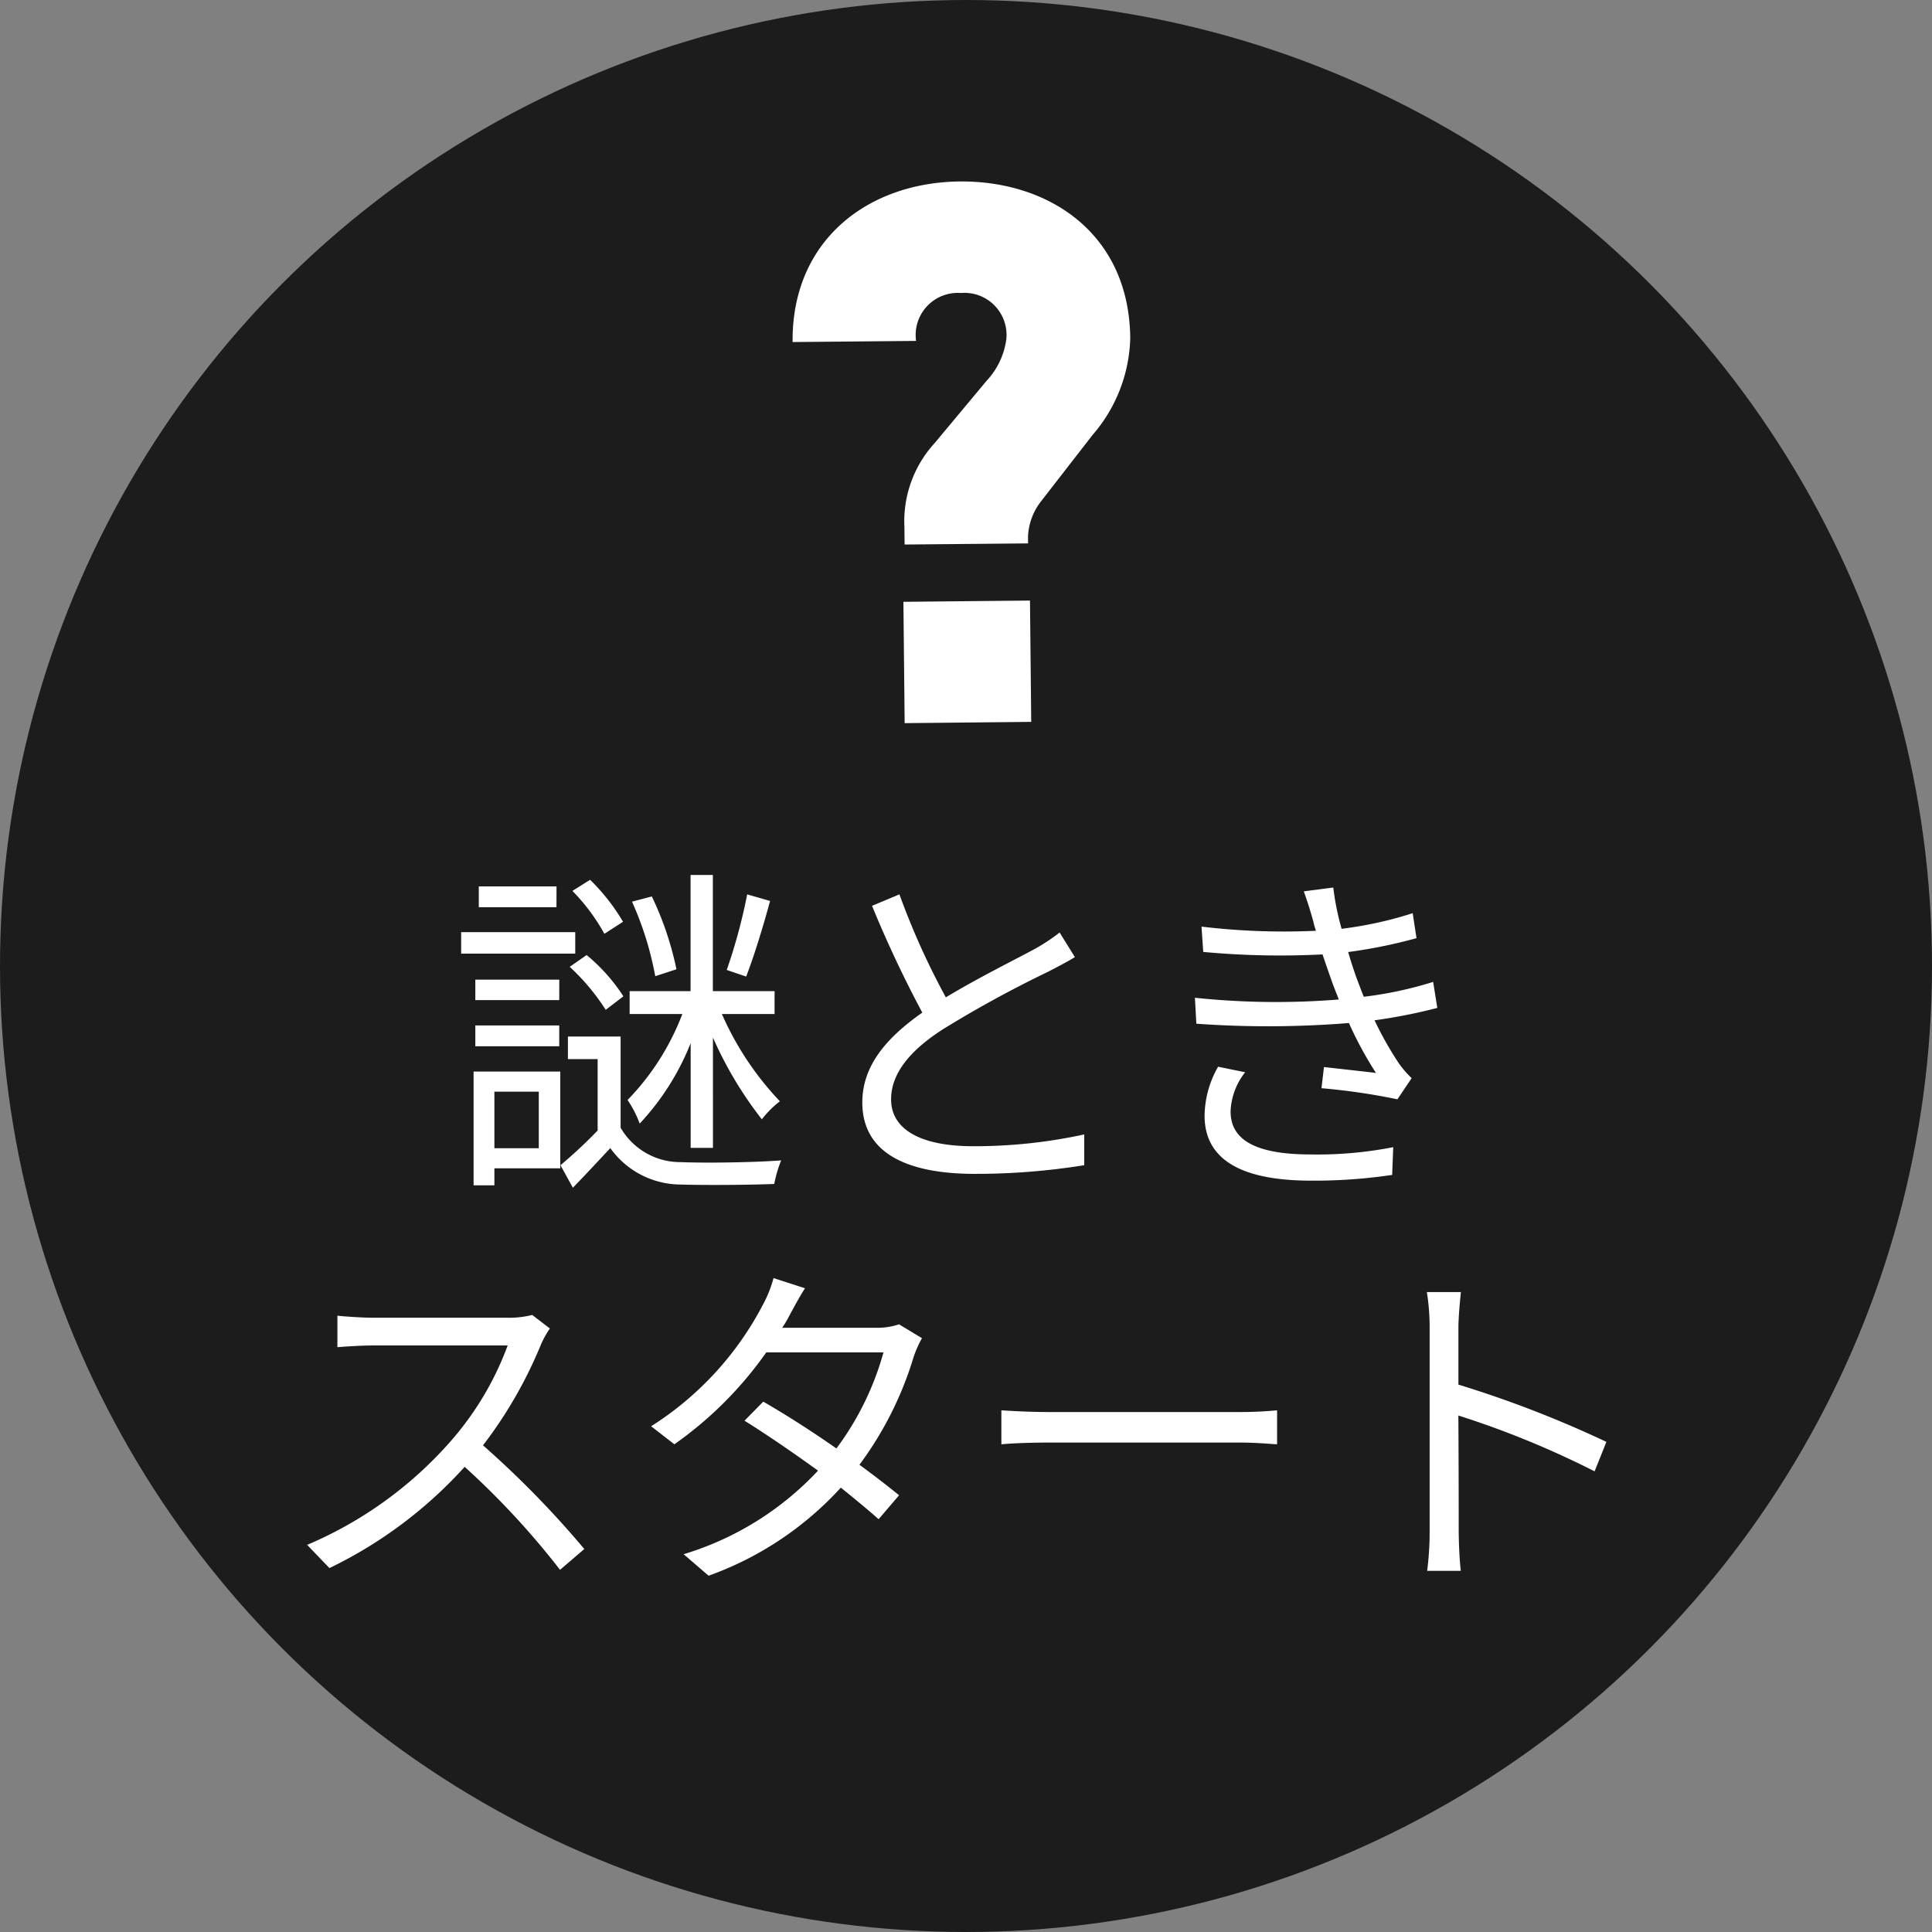 <svg xmlns="http://www.w3.org/2000/svg" width="78" height="78" viewBox="0 0 78 78">
  <rect x="0" y="0" width="78" height="78" fill="#808080" stroke="none"/>
  <g id="グループ_9499" data-name="グループ 9499" transform="translate(-7080 23487)">
    <circle id="楕円形_77" data-name="楕円形 77" cx="39" cy="39" r="39" transform="translate(7080 -23487)" fill="#1c1c1c"/>
    <path id="パス_11980" data-name="パス 11980" d="M639.281-42.539l-2.861,1.8a2.489,2.489,0,0,0-.993,1.166l-.091.258-4.7-1.662.233-.66a4.672,4.672,0,0,1,2.3-2.769L636-46.052a3.046,3.046,0,0,0,1.342-1.333,1.7,1.7,0,0,0-1.1-2.358,1.7,1.7,0,0,0-2.359,1.2l-4.7-1.662c1.378-3.9,5.093-5.009,8.564-3.782,3.385,1.2,5.706,4.307,4.3,8.294A6.2,6.2,0,0,1,639.281-42.539ZM628.172-34.2,629.8-38.82l4.819,1.7L632.991-32.5Z" transform="translate(6537.932 -23210.82) rotate(-20)" fill="#fff"/>
    <path id="パス_14724" data-name="パス 14724" d="M-8.834-10.892A22.107,22.107,0,0,1-9.66-7.84l.784.266c.308-.784.686-2.016.966-3.052ZM-11.69-7.868a12.775,12.775,0,0,0-.994-2.94l-.8.21a13.076,13.076,0,0,1,.938,3.01Zm.574,7.21h.9V-5.11a15.466,15.466,0,0,0,1.974,3.3,3.982,3.982,0,0,1,.728-.728A12.267,12.267,0,0,1-9.856-6.062h2.128v-.924H-10.22v-4.69h-.9v4.69H-13.58v.924h2.128A10.15,10.15,0,0,1-13.664-2.59a4.383,4.383,0,0,1,.49.952,10.282,10.282,0,0,0,2.058-3.248Zm-2.73-9.128a8.165,8.165,0,0,0-1.33-1.694l-.714.448A7.915,7.915,0,0,1-14.6-9.3ZM-16-7.966A8.705,8.705,0,0,1-14.546-6.23l.714-.546a7.266,7.266,0,0,0-1.484-1.666Zm-.532-3.248H-19.67v.84h3.136Zm.756,1.848h-4.606V-8.5h4.606Zm-.644,1.918H-19.81v.826h3.388ZM-19.81-4.76h3.388V-5.6H-19.81Zm2.562,1.834V-.644H-19.04V-2.926Zm.868-.812h-3.5V.854h.84V.168h2.66Zm2.436-1.414h-2.128v.91h1.2v2.884a19.385,19.385,0,0,1-1.5,1.4l.5.91c.56-.574,1.022-1.078,1.512-1.6a3.5,3.5,0,0,0,2.8,1.47C-10.542.854-8.764.84-7.742.8a5.016,5.016,0,0,1,.28-.952c-1.092.084-3.066.112-4.046.07A2.784,2.784,0,0,1-13.944-1.47Zm11.256-5.74-1.106.462a46.92,46.92,0,0,0,2.03,4.312c-1.5,1.05-2.422,2.184-2.422,3.626,0,2.1,1.9,2.884,4.536,2.884A27.56,27.56,0,0,0,4.774.042V-1.2a20.831,20.831,0,0,1-4.48.476c-2.212,0-3.318-.728-3.318-1.89,0-1.064.784-1.988,2.086-2.828A46.509,46.509,0,0,1,3.318-7.77c.406-.21.756-.392,1.078-.588L3.78-9.352a7.647,7.647,0,0,1-.994.658c-.77.42-2.282,1.162-3.6,1.96A30.149,30.149,0,0,1-2.688-10.892Zm16.716,1.12a3.269,3.269,0,0,0,.1.35,28.05,28.05,0,0,1-4.62-.168l.07,1.022a33.547,33.547,0,0,0,4.816.1q.168.5.378,1.092c.084.238.182.476.28.728a31.383,31.383,0,0,1-5.81-.07L9.3-5.67a40.736,40.736,0,0,0,6.16-.028,14.811,14.811,0,0,0,1.092,2.016c-.448-.056-1.358-.154-2.1-.238l-.1.854a25.94,25.94,0,0,1,3.066.448l.574-.854a4.206,4.206,0,0,1-.518-.6,13.907,13.907,0,0,1-.98-1.736,21.83,21.83,0,0,0,2.534-.5l-.168-1.05a15.468,15.468,0,0,1-2.8.6c-.112-.28-.224-.574-.322-.84-.1-.294-.21-.616-.308-.966a20.385,20.385,0,0,0,2.758-.56l-.154-1.008a15.579,15.579,0,0,1-2.87.63,10.648,10.648,0,0,1-.336-1.666l-1.19.154C13.776-10.626,13.916-10.192,14.028-9.772ZM11.27-3.71l-1.092-.224a4.066,4.066,0,0,0-.546,2c.014,1.792,1.554,2.6,4.3,2.6A21.292,21.292,0,0,0,17.206.434l.042-1.12a15.853,15.853,0,0,1-3.332.294c-2.2,0-3.234-.574-3.234-1.736A2.713,2.713,0,0,1,11.27-3.71ZM-16.8,6.634l-.714-.546a3.834,3.834,0,0,1-1.05.112h-5.4c-.42,0-1.218-.056-1.414-.084V7.39c.154-.014.924-.07,1.414-.07h5.46a12.319,12.319,0,0,1-2.324,3.892A16.009,16.009,0,0,1-26.6,15.37l.9.938a17.748,17.748,0,0,0,5.46-4.088,32.325,32.325,0,0,1,3.85,4.158l.98-.84A38.836,38.836,0,0,0-19.5,11.352a17.719,17.719,0,0,0,2.352-4.1A4.016,4.016,0,0,1-16.8,6.634ZM-6.5,5.01-7.77,4.6A5.056,5.056,0,0,1-8.218,5.71a12.829,12.829,0,0,1-4.494,4.872l.938.728A15.272,15.272,0,0,0-8.064,7.6h4.732a11.7,11.7,0,0,1-1.9,3.878c-.98-.686-2.03-1.358-2.954-1.89l-.756.77c.9.56,1.96,1.288,2.968,2.016A12.281,12.281,0,0,1-11.4,15.748l1.008.868A13.285,13.285,0,0,0-5.054,13.06c.574.462,1.106.9,1.526,1.274l.826-.966c-.448-.364-1.008-.8-1.6-1.232A14.092,14.092,0,0,0-2.114,7.782a4.6,4.6,0,0,1,.336-.756l-.924-.56a2.79,2.79,0,0,1-.924.14H-7.42a4.7,4.7,0,0,0,.294-.5C-6.986,5.85-6.734,5.374-6.5,5.01ZM1.428,9.938V11.31c.434-.042,1.176-.07,1.946-.07H11.06c.63,0,1.218.056,1.5.07V9.938c-.308.028-.812.07-1.512.07H3.374C2.59,10.008,1.848,9.966,1.428,9.938Zm17.29,4.83a12.336,12.336,0,0,1-.1,1.652h1.358c-.056-.462-.084-1.218-.084-1.652,0-.406,0-2.52-.014-4.62a36.7,36.7,0,0,1,5.5,2.254l.476-1.19A44.747,44.747,0,0,0,19.88,8.9V6.62c0-.42.056-1.022.1-1.456H18.606a8.836,8.836,0,0,1,.112,1.456Z" transform="translate(7119 -23440)" fill="#fff"/>
  </g>
</svg>
